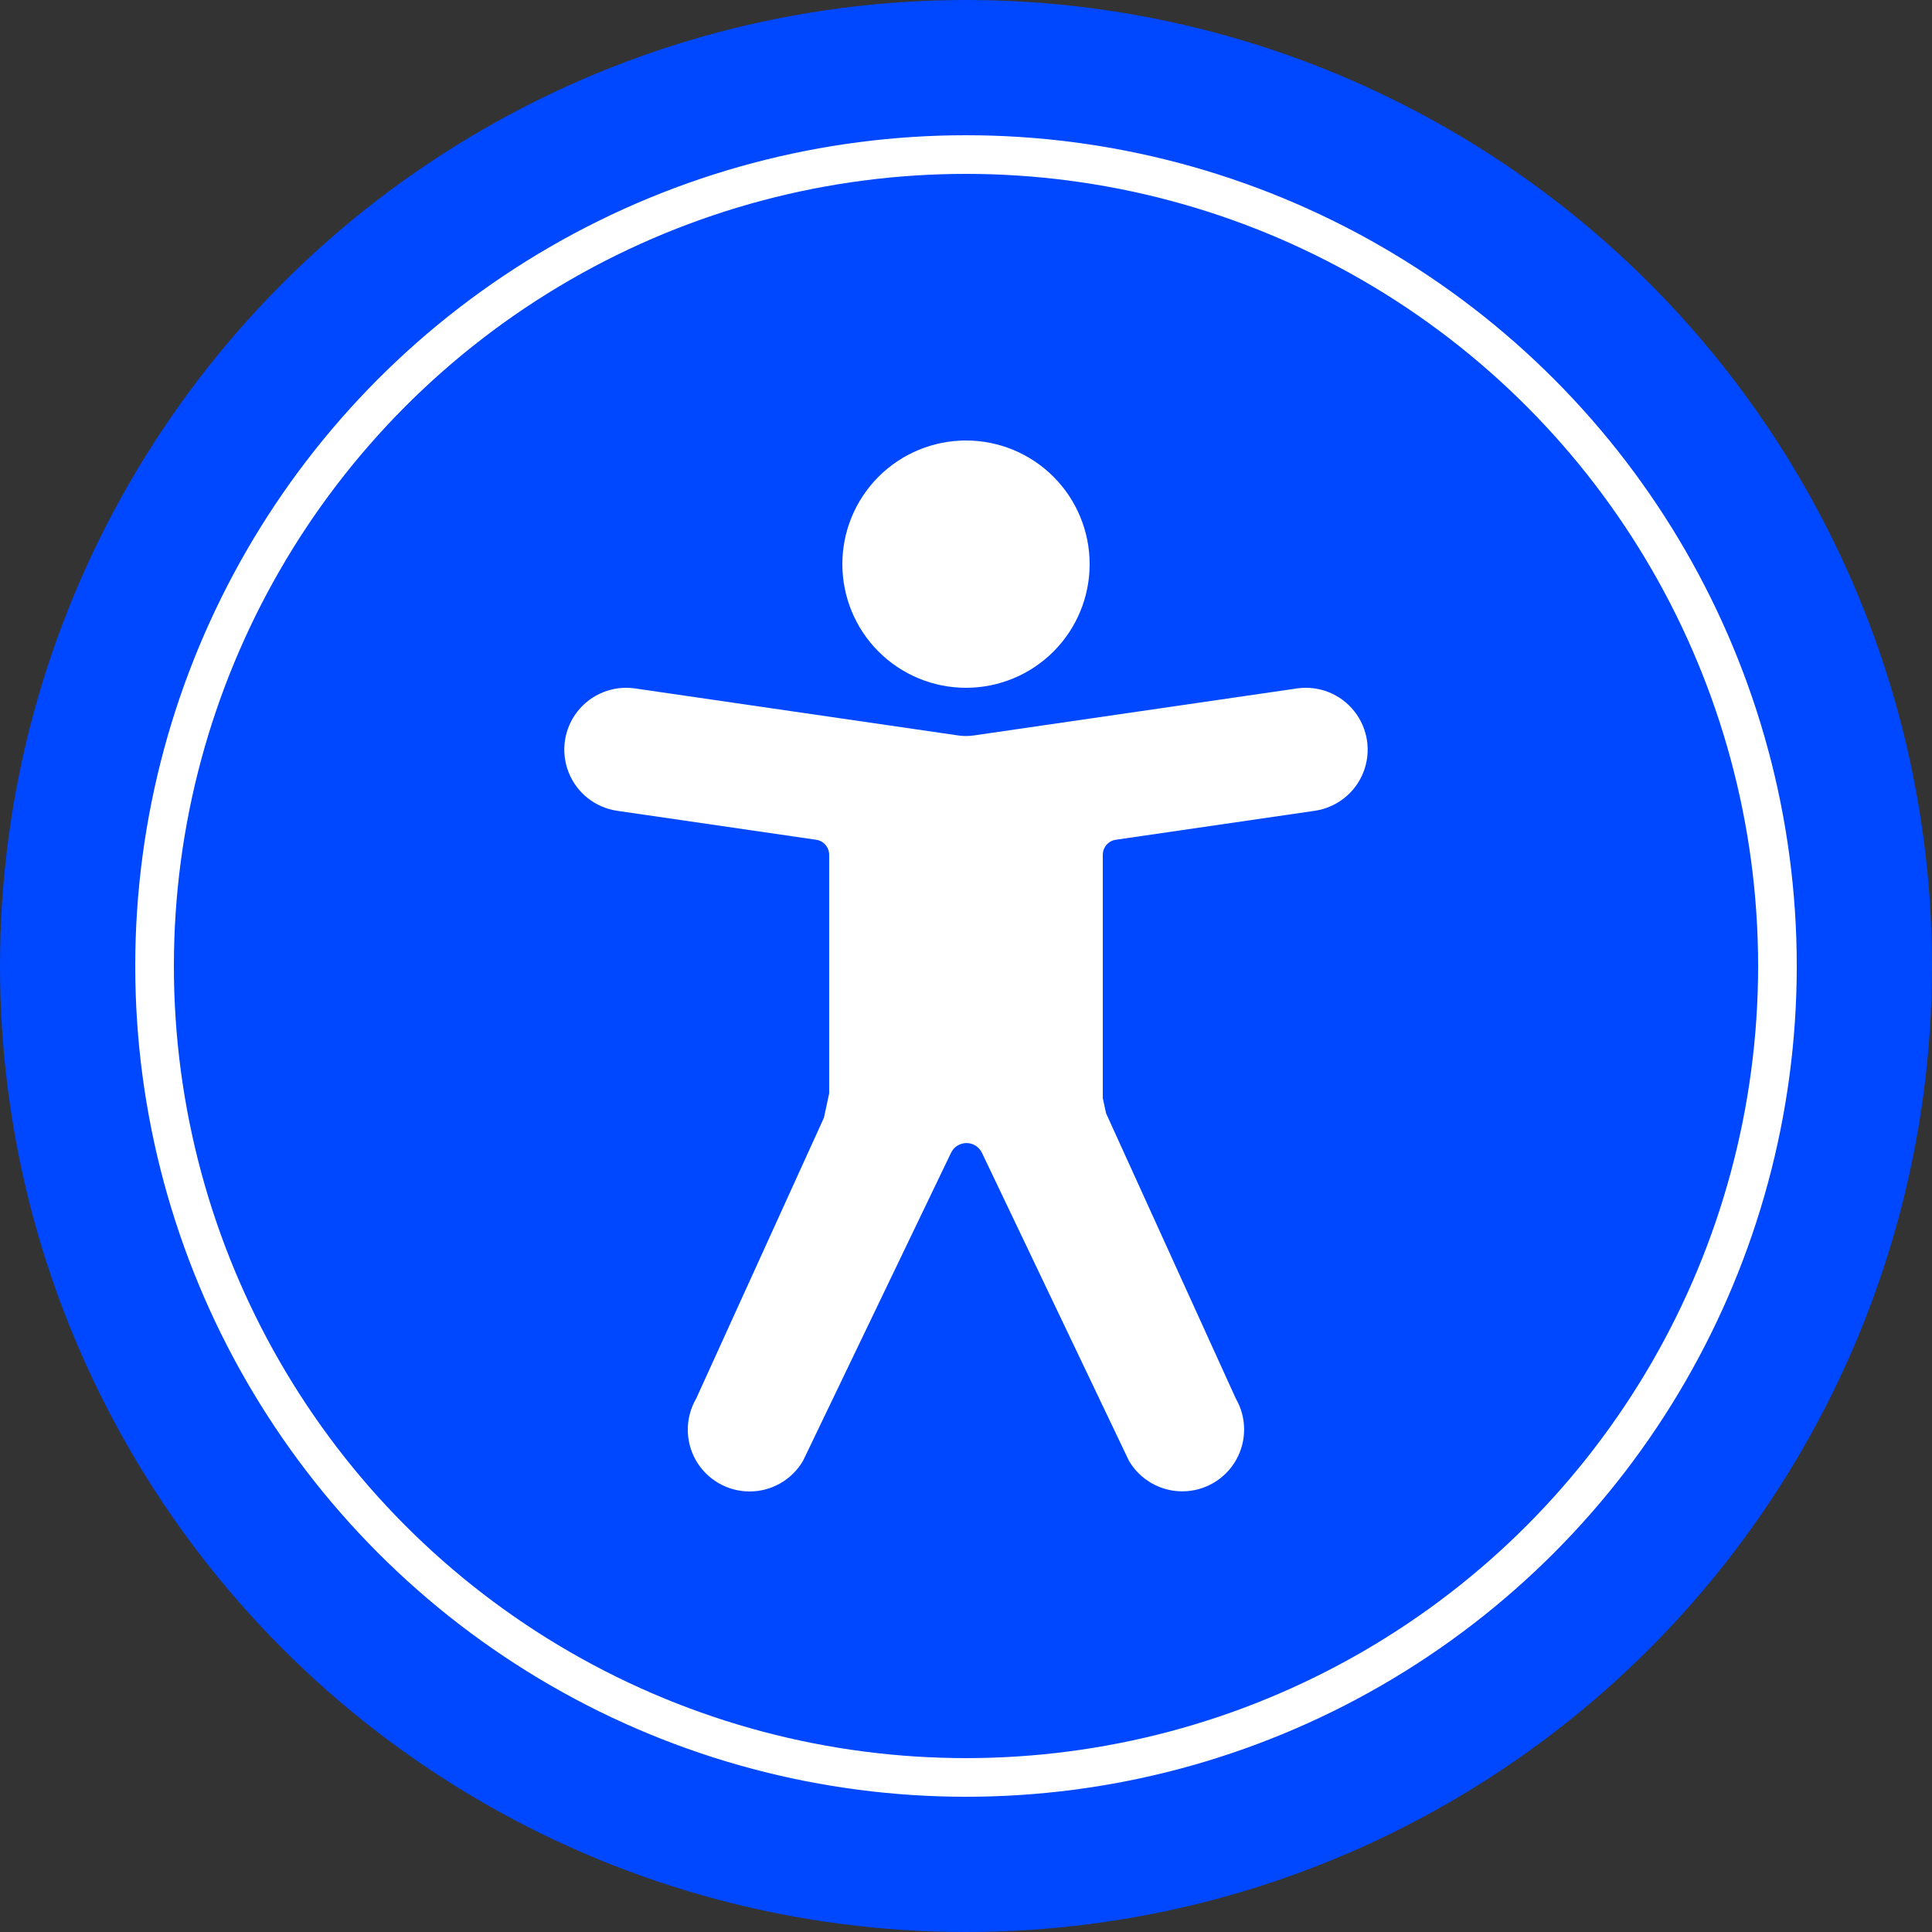 <?xml version="1.0" encoding="UTF-8"?>
<svg width="50px" height="50px" viewBox="0 0 50 50" version="1.1" xmlns="http://www.w3.org/2000/svg" xmlns:xlink="http://www.w3.org/1999/xlink">
    <rect x="0" y="0" width="50" height="50" fill="#333333" stroke="none"/>
    <title>icn-uaw</title>
    <g id="Symbols" stroke="none" stroke-width="1" fill="none" fill-rule="evenodd">
        <g id="menu_top_red" transform="translate(-1413, -46)">
            <g id="icn-uaw" transform="translate(1413, 46)">
                <circle id="Oval" fill="#0048FF" cx="25" cy="25" r="25"></circle>
                <circle id="Oval" stroke="#FFFFFF" cx="25" cy="25" r="21"></circle>
                <g id="noun-accessibility-4501929" transform="translate(14.604, 11.4)" fill="#FFFFFF" fill-rule="nonzero">
                    <path d="M10.396,6.4 L10.396,6.4 C11.245,6.4 12.059,6.063 12.659,5.463 C13.259,4.863 13.596,4.049 13.596,3.2 C13.596,2.351 13.259,1.537 12.659,0.937 C12.059,0.337 11.245,-7.10542736e-15 10.396,-7.10542736e-15 C9.547,-7.10542736e-15 8.733,0.337 8.133,0.937 C7.533,1.537 7.196,2.351 7.196,3.2 C7.196,4.049 7.533,4.863 8.133,5.463 C8.733,6.063 9.547,6.4 10.396,6.4 L10.396,6.4 Z M18.966,6.416 L10.594,7.634 C10.462,7.653 10.329,7.653 10.198,7.634 L1.826,6.416 L1.826,6.416 C1.261,6.336 0.696,6.562 0.343,7.01 C-0.01,7.458 -0.098,8.061 0.113,8.591 C0.324,9.122 0.801,9.5 1.365,9.583 L6.518,10.333 C6.712,10.361 6.855,10.527 6.855,10.723 L6.855,16.897 L6.719,17.528 L3.414,24.793 C3.126,25.287 3.123,25.897 3.406,26.393 C3.69,26.889 4.217,27.197 4.788,27.199 C5.36,27.202 5.89,26.899 6.178,26.406 L10.009,18.434 C10.083,18.28 10.238,18.182 10.409,18.182 C10.58,18.183 10.735,18.281 10.809,18.435 L14.613,26.405 C14.902,26.898 15.431,27.199 16.002,27.196 C16.572,27.193 17.098,26.886 17.382,26.391 C17.666,25.896 17.664,25.287 17.378,24.793 L14.021,17.412 L13.936,17.02 L13.936,10.722 C13.936,10.527 14.079,10.361 14.273,10.333 L19.425,9.583 C19.99,9.499 20.467,9.122 20.678,8.592 C20.889,8.061 20.801,7.459 20.448,7.011 C20.096,6.562 19.531,6.336 18.966,6.416 L18.966,6.416 Z" id="Shape"></path>
                </g>
            </g>
        </g>
    </g>
</svg>
